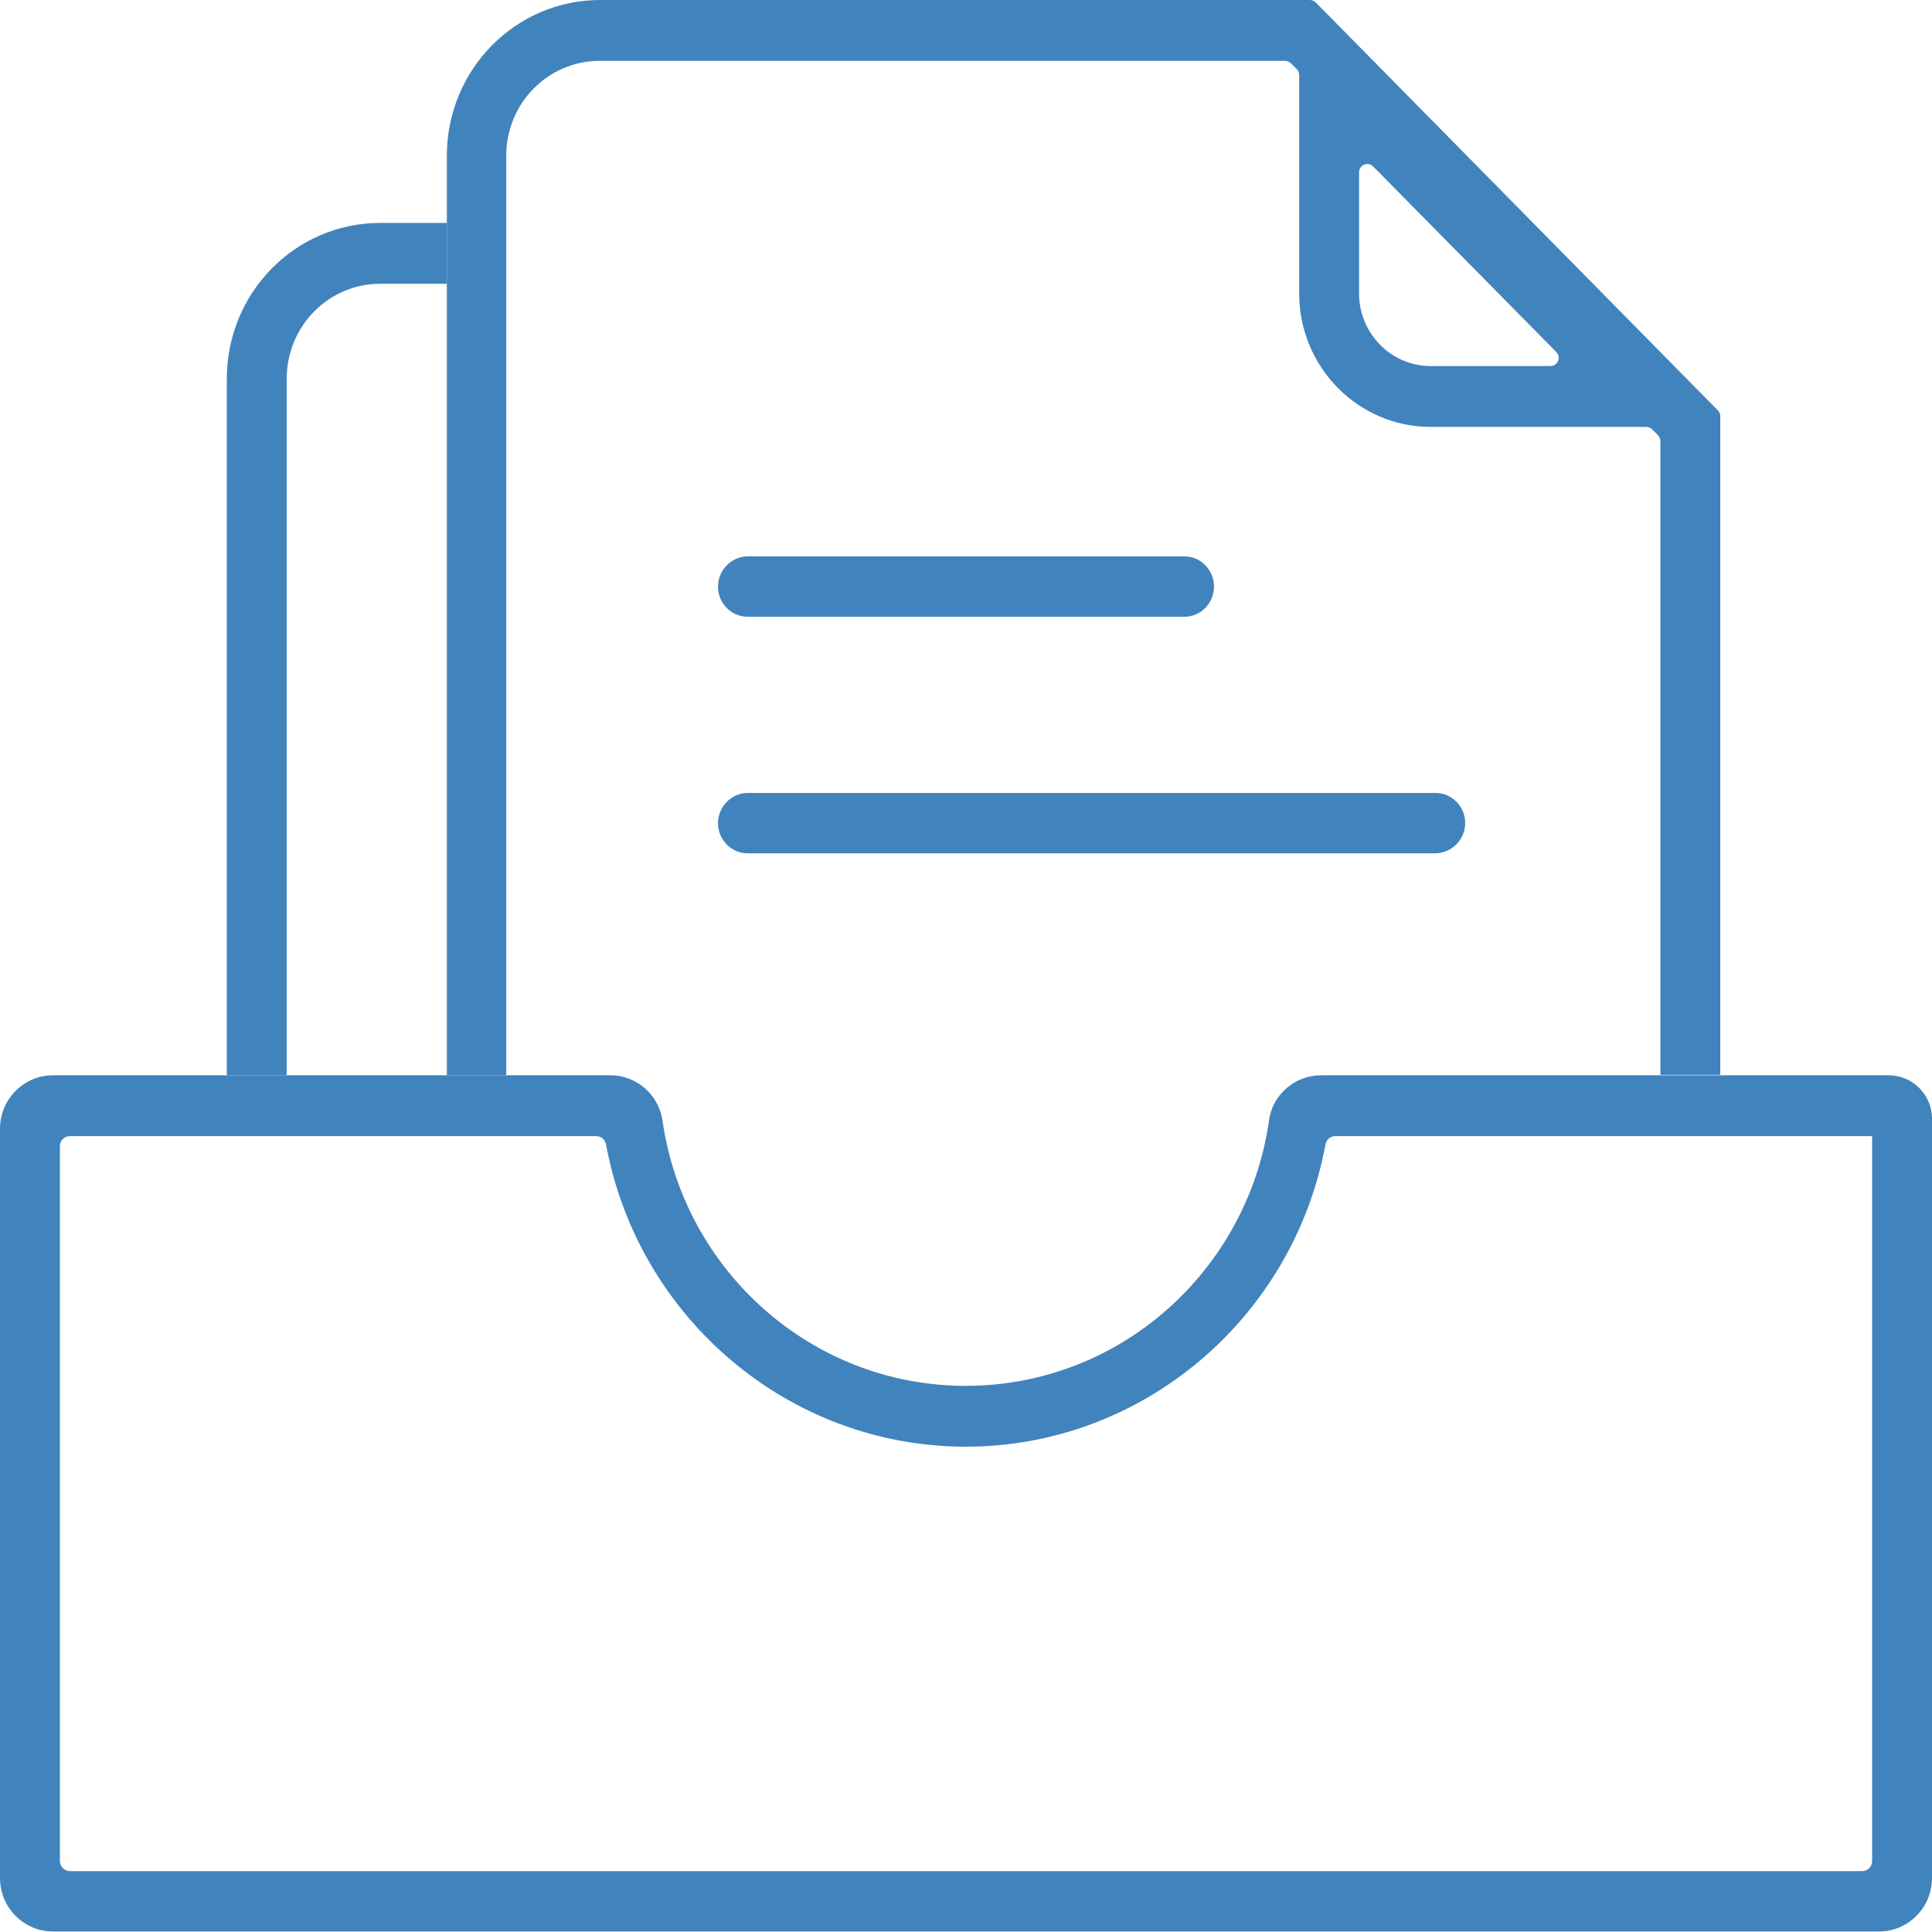 <?xml version="1.0" encoding="utf-8"?>
<!-- Generator: Adobe Illustrator 21.0.0, SVG Export Plug-In . SVG Version: 6.00 Build 0)  -->
<svg version="1.2" baseProfile="tiny" id="layer"
	 xmlns="http://www.w3.org/2000/svg" xmlns:xlink="http://www.w3.org/1999/xlink" x="0px" y="0px" viewBox="0 0 396.9 396.9"
	 xml:space="preserve">
<g>
	<path fill="#4183BD" d="M273.1,230.2L273.1,230.2L273.1,230.2 M384.6,233.4v148.9c0,1.2-0.9,2.1-2.1,2.1H14.4
		c-1.1,0-2.1-0.9-2.1-2.1V235.5c0-1.2,0.9-2.1,2.1-2.1h108.1c1,0,1.8,0.7,2,1.7c6.6,35.7,37.6,62.1,73.9,62.1s67.3-26.4,73.9-62.1
		c0.2-1,1-1.7,2-1.7H384.6 M388,220.9H271.4c-5.3,0-10,3.9-10.7,9.3c-4.4,30.8-30.6,54.5-62.3,54.5s-57.9-23.7-62.3-54.5
		c-0.8-5.4-5.4-9.3-10.7-9.3H10.9c-6,0-10.9,4.9-10.9,11v153.9c0,6.1,4.9,11,10.9,11H386c6,0,10.9-4.9,10.9-11v-156
		C396.9,224.9,392.9,220.9,388,220.9L388,220.9z"/>
	<path fill="#4183BD" d="M104,220.9V32c0-10.8,8.6-19.5,19.2-19.5H264c0.4,0,0.9,0.2,1.2,0.5l1.2,1.2c0.3,0.3,0.5,0.8,0.5,1.2v44.9
		c0,15.1,12.1,27.4,27,27.4h44.3c0.4,0,0.9,0.2,1.2,0.5l1.2,1.2c0.3,0.3,0.5,0.8,0.5,1.2v130.2h12.3V85.5c0-0.5-0.2-0.9-0.5-1.2
		L270.3,0.5C270,0.2,269.5,0,269.1,0H123.3c-17.4,0-31.5,14.3-31.5,32v188.9H104z M279.2,35.4c0-1.5,1.8-2.3,2.9-1.2l37.6,38.1
		c1.1,1.1,0.3,2.9-1.2,2.9h-24.6c-8.1,0-14.7-6.7-14.7-14.9V35.4z"/>
	<g>
		<line fill="#4183BD" x1="153.6" y1="120.5" x2="243.3" y2="120.5"/>
		<path fill="#4183BD" d="M243.3,126.7h-89.7c-3.4,0-6.1-2.8-6.1-6.2c0-3.4,2.8-6.2,6.1-6.2h89.7c3.4,0,6.1,2.8,6.1,6.2
			C249.4,123.9,246.7,126.7,243.3,126.7z"/>
	</g>
	<g>
		<line fill="#4183BD" x1="153.6" y1="169.1" x2="294.8" y2="169.1"/>
		<path fill="#4183BD" d="M294.8,175.3H153.6c-3.4,0-6.1-2.8-6.1-6.2c0-3.4,2.8-6.2,6.1-6.2h141.3c3.4,0,6.1,2.8,6.1,6.2
			C301,172.5,298.2,175.3,294.8,175.3z"/>
	</g>
	<path fill="#4183BD" d="M78.1,45.8c-17.4,0-31.5,14.3-31.5,32v143.1h12.3V77.8c0-10.8,8.6-19.5,19.2-19.5h13.7V45.8H78.1z"/>
</g>
</svg>
